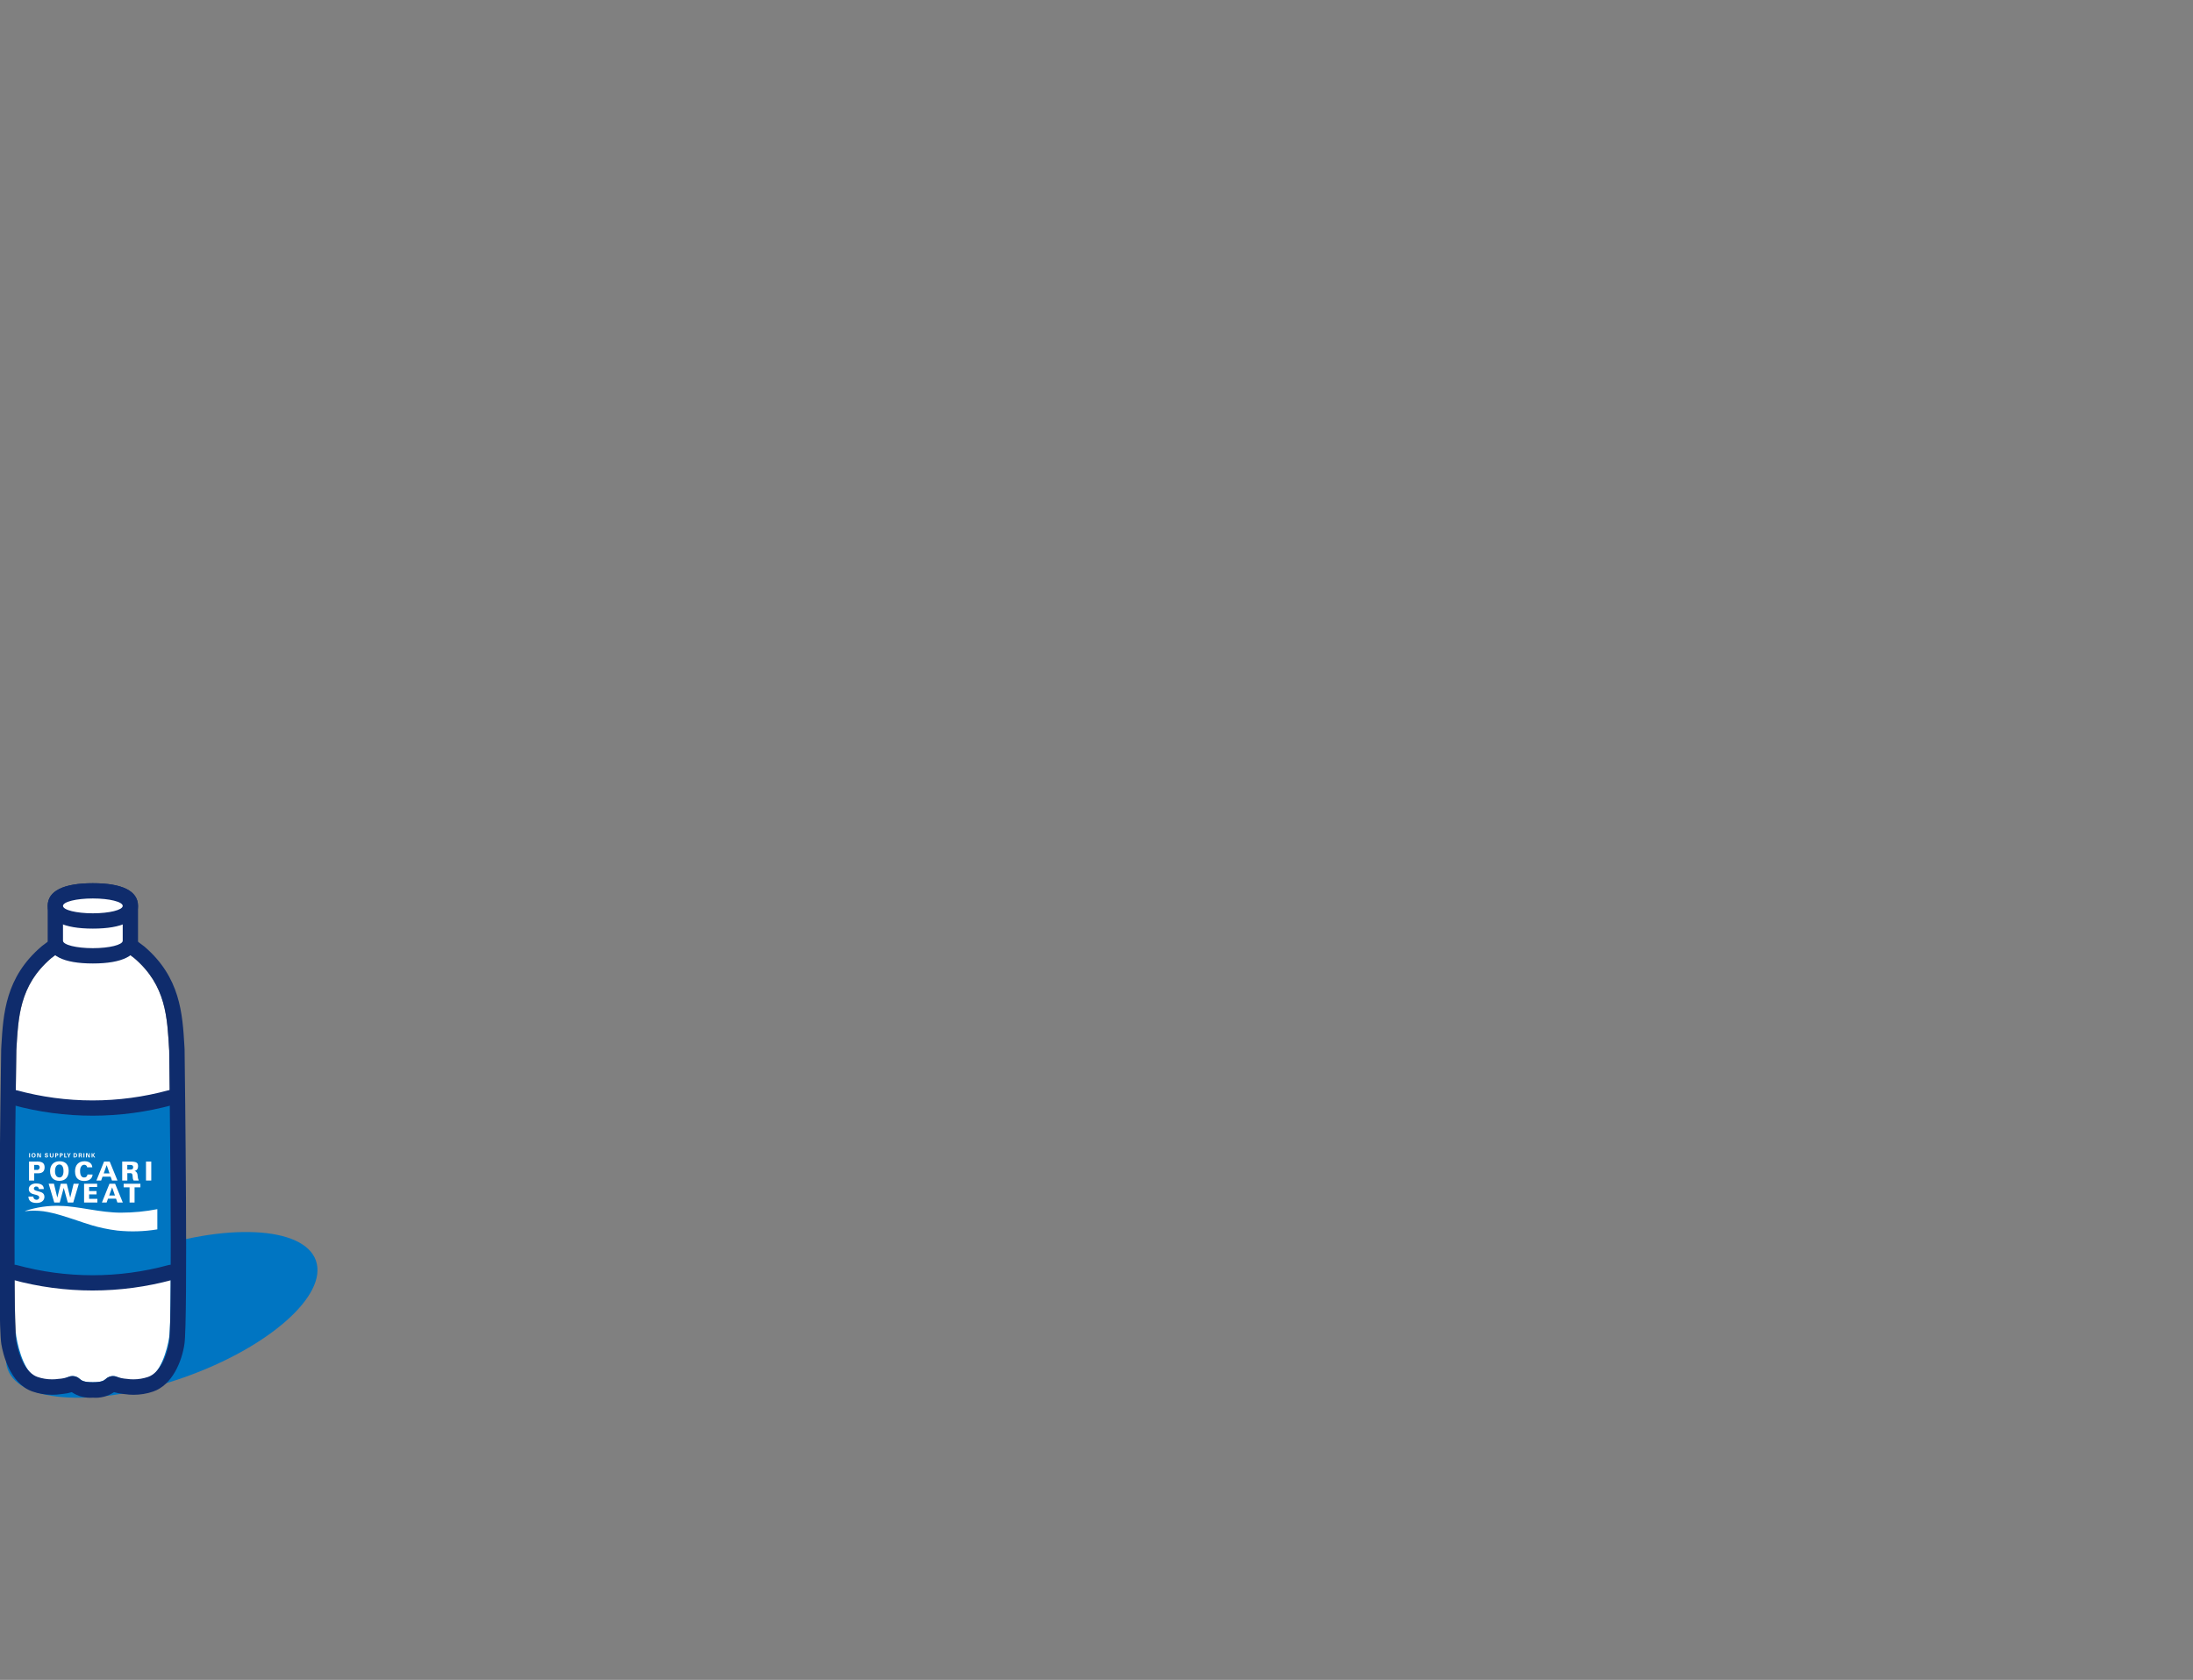 <?xml version="1.0" encoding="UTF-8"?>
<svg id="a" data-name="レイヤー 1" xmlns="http://www.w3.org/2000/svg" xmlns:xlink="http://www.w3.org/1999/xlink" viewBox="0 0 470 360">
  <rect x="0" y="0" width="470" height="360" fill="#808080" stroke="none"/>
  <defs>
    <clipPath id="e">
      <path d="M36.41,236l-16.54,1.32-16.54-1.32c-.98,0-1.79.79-1.8,1.77-.11,9.76-.25,23.56-.2,33.91,0,.99.81,1.79,1.8,1.79l16.75,1.5,16.72-1.5c.99,0,1.79-.8,1.79-1.79.04-10.35-.07-24.15-.17-33.91,0-.99-.81-1.78-1.8-1.78h0Z" fill="none"/>
    </clipPath>
  </defs>
  <g id="b" data-name="loading_pocarisweat">
    <ellipse id="c" data-name="楕円形 8" cx="34.68" cy="281.77" rx="35.02" ry="14.22" transform="translate(-91.63 27.52) rotate(-19.4)" fill="#0075c2"/>
    <path id="d" data-name="パス 6777" d="M36.25,225.05c-.42-6.97-.59-13.84-7.48-19.72l-1.91-1.45c-.9-.6-.82-1.16-.82-1.16v-4.39h-12.32v4.39s.08.56-.82,1.16l-1.91,1.45c-6.88,5.89-7.05,12.76-7.49,19.72,0,0-.87,56.3,0,61.43.52,3.09,2,7.98,4.52,8.85,1.46.49,3.01.63,4.54.41.72-.13,1.42-.36,2.09-.67.81-.35,1.75-.2,2.41.4.46.41.9.73,2.83.73s2.36-.33,2.83-.73c.65-.59,1.59-.75,2.4-.4.66.31,1.37.54,2.09.67,1.52.22,3.08.08,4.54-.41,2.52-.88,4.09-5.86,4.52-8.85.75-5.16,0-61.43,0-61.43Z" fill="#fff"/>
    <g clip-path="url(#e)">
      <g id="f" data-name="グループ 5246">
        <g id="g" data-name="グループ 5245">
          <path id="h" data-name="パス 6778" d="M42.54,244.69H-2.84v33.88h45.38v-33.88Z" fill="#0075c1" stroke="#0075c1" stroke-miterlimit="10"/>
          <path id="i" data-name="パス 6779" d="M48.16,294.96H-8.46v-66.67h56.62v66.67ZM2.78,262.17h34.14v-1.1H2.78v1.1Z" fill="#0075c1" stroke="#0075c1" stroke-miterlimit="10"/>
        </g>
      </g>
      <g>
        <path id="j" data-name="パス 8668" d="M7.2,247.1c.12,0,.24.04.32.12.08.1.12.22.12.35,0,.13-.04.26-.12.36-.09.09-.2.13-.33.13-.12,0-.24-.04-.32-.13-.08-.1-.12-.22-.11-.34-.03-.24.13-.45.37-.49.02,0,.05,0,.07,0M7.03,247.84c.04.05.1.08.17.07.07,0,.13-.03.17-.08.05-.08.07-.17.06-.26,0-.06,0-.11-.02-.16-.02-.1-.11-.16-.21-.16-.07,0-.13.03-.17.08-.05.08-.08.17-.07.27,0,.09.02.18.07.26" fill="#fff"/>
        <path id="k" data-name="パス 8669" d="M7.97,247.12h.28l.34.72v-.72h.18v.92h-.27l-.35-.76v.76h-.19v-.92Z" fill="#fff"/>
        <path id="l" data-name="パス 8670" d="M9.79,247.74c-.01.08.04.16.12.17.01,0,.03,0,.04,0,.11,0,.17-.05.17-.13s-.06-.1-.17-.12c-.22-.05-.34-.12-.34-.28,0-.15.11-.28.36-.28.1,0,.21.03.28.11.04.05.05.11.05.17h-.19c0-.08-.06-.14-.13-.14,0,0-.01,0-.02,0-.09,0-.15.05-.15.12,0,.08.07.1.2.13.16.04.31.08.31.26,0,.16-.14.3-.39.3-.35,0-.35-.23-.35-.31h.2Z" fill="#fff"/>
        <path id="m" data-name="パス 8671" d="M10.87,247.12v.56c0,.1,0,.23.2.23.07,0,.14-.02.18-.08.03-.05.04-.1.03-.15v-.55h.19v.57c0,.2-.15.36-.35.36-.02,0-.03,0-.05,0-.13,0-.26-.05-.35-.16-.04-.07-.05-.15-.05-.23v-.55h.2Z" fill="#fff"/>
        <path id="n" data-name="パス 8672" d="M11.84,247.12h.28c.12-.02.23.02.32.1.04.05.06.11.06.17,0,.1-.04.19-.12.24-.06.03-.14.05-.21.04h-.13v.36h-.2v-.91ZM12.04,247.53h.08c.06,0,.18,0,.18-.14,0-.12-.11-.12-.16-.12h-.1v.26Z" fill="#fff"/>
        <path id="o" data-name="パス 8673" d="M12.81,247.12h.28c.12-.02.23.02.32.1.04.05.06.11.06.17,0,.1-.04.19-.12.24-.06.03-.14.05-.21.04h-.13v.36h-.2v-.91ZM13,247.53h.08c.06,0,.18,0,.18-.14,0-.12-.11-.12-.16-.12h-.1v.26Z" fill="#fff"/>
        <path id="p" data-name="パス 8674" d="M13.77,247.12h.2v.76h.39v.15h-.59v-.91Z" fill="#fff"/>
        <path id="q" data-name="パス 8675" d="M14.58,247.12l.19.42.19-.42h.2l-.31.58v.33h-.19v-.34l-.31-.58h.23Z" fill="#fff"/>
        <path id="r" data-name="パス 8676" d="M15.76,247.12h.3c.11,0,.22.02.32.08.11.09.16.22.15.36.03.21-.11.41-.32.46-.05,0-.11.01-.16.01h-.29v-.91ZM15.96,247.88s.05,0,.08,0c.08,0,.15-.01.21-.06.06-.07.09-.17.08-.26.02-.12-.05-.24-.17-.28-.07-.02-.14-.02-.21-.01v.62Z" fill="#fff"/>
        <path id="s" data-name="パス 8677" d="M16.86,247.12h.35c.1-.01.2,0,.28.06.05.04.08.11.08.18,0,.11-.08.21-.19.22.14.01.15.09.16.21,0,.06.02.12.03.18,0,.02.01.05.03.07h-.22c0-.05-.04-.28-.05-.32-.02-.05-.07-.05-.1-.05h-.17v.37h-.2v-.92ZM17.05,247.52h.16s.07,0,.1-.03c.03-.02.05-.06.05-.11,0-.04-.02-.08-.05-.1-.04-.02-.09-.03-.13-.02h-.13v.26Z" fill="#fff"/>
        <rect id="t" data-name="長方形 3607" x="17.89" y="247.12" width=".2" height=".92" fill="#fff"/>
        <path id="u" data-name="パス 8678" d="M18.45,247.12h.28l.34.72v-.72h.18v.92h-.27l-.36-.76v.76h-.19v-.92Z" fill="#fff"/>
        <path id="v" data-name="パス 8679" d="M19.62,247.12h.2v.39l.31-.4h.23l-.34.41.37.51h-.24l-.32-.47v.47h-.2v-.91Z" fill="#fff"/>
        <path id="w" data-name="パス 8680" d="M7.91,250.71h-.58v-1.07h.64c.26-.03.5.16.53.43,0,.03,0,.06,0,.09,0,.3-.22.55-.52.56-.02,0-.04,0-.06,0M7.91,248.92h-1.69v4.06h1.11v-1.55h.86c.91,0,1.37-.43,1.37-1.28s-.45-1.24-1.65-1.24" fill="#fff"/>
        <path id="x" data-name="パス 8681" d="M12.74,252.32c-.6,0-.95-.5-.95-1.35,0-1.32.72-1.42.94-1.42.32,0,.88.18.88,1.42,0,.85-.33,1.36-.87,1.36M12.78,248.85c-1.27,0-2.05.8-2.05,2.11s.72,2.09,1.99,2.09,2-.79,2-2.13-.69-2.07-1.94-2.07" fill="#fff"/>
        <path id="y" data-name="パス 8682" d="M16.08,251.02c0-1.36.76-2.17,2.03-2.17,1,0,1.63.5,1.67,1.3h-1.09c-.05-.33-.34-.57-.67-.54-.42,0-.86.41-.86,1.32,0,1.22.53,1.4.85,1.4.37.04.7-.23.73-.6,0-.01,0-.02,0-.03h1.1c-.04.85-.71,1.38-1.78,1.38-.91,0-1.98-.36-1.98-2.05" fill="#fff"/>
        <path id="z" data-name="パス 8683" d="M22.23,251.45l.63-1.77.62,1.77h-1.25ZM23.51,248.92h-1.21c-.04.09-1.56,3.87-1.64,4.07h1.02c.03-.09.29-.83.29-.83h1.74s.26.74.29.83h1.18c-.08-.2-1.63-3.98-1.67-4.07" fill="#fff"/>
        <path id="aa" data-name="パス 8684" d="M27.95,250.64h-.67v-1h.69c.45,0,.57.23.57.47,0,.29-.09.53-.59.53M29.5,252.03c0-1.02-.71-1.11-.71-1.11,0,0,.81-.02.8-1.02-.01-.68-.27-1-1.78-.98h-1.62v4.07h1.1v-1.59h.66c.42,0,.48.38.48.8,0,.28.07.55.22.79h1.1c-.15-.3-.23-.62-.23-.95" fill="#fff"/>
        <rect id="ab" data-name="長方形 3608" x="31.29" y="248.92" width="1.13" height="4.07" fill="#fff"/>
        <path id="ac" data-name="パス 8685" d="M8.4,256.59c0-.39-.49-.5-.96-.61-.67-.15-1.27-.4-1.27-1.18,0-.68.66-1.19,1.54-1.19.65,0,1.12.14,1.39.41.2.21.3.5.28.79h0s-1.06,0-1.06,0c.02-.27-.18-.51-.45-.54-.03,0-.07,0-.1,0-.25-.03-.48.15-.51.4,0,0,0,0,0,.01,0,.38.34.46,1.06.65.64.16,1.2.38,1.2,1.16s-.65,1.3-1.65,1.3c-1.17,0-1.75-.44-1.78-1.37h1.05c-.01.37.27.67.64.69.01,0,.02,0,.03,0,.3.03.57-.19.61-.49,0-.01,0-.02,0-.03" fill="#fff"/>
        <path id="ad" data-name="パス 8686" d="M20.82,253.67v.7h-1.72v.87h1.59v.71h-1.59v.96h1.77v.79h-2.85v-4.03h2.8Z" fill="#fff"/>
        <path id="ae" data-name="パス 8687" d="M23.4,256.2l.63-1.75.61,1.75h-1.23ZM24.66,253.67h-1.2c-.04.09-1.55,3.84-1.62,4.03h1.01c.03-.09.3-.83.3-.83h1.72l.29.83h1.16c-.08-.19-1.61-3.94-1.65-4.03" fill="#fff"/>
        <path id="af" data-name="パス 8688" d="M30.09,253.67v.77h-1.25v3.26h-1.07v-3.26h-1.27v-.77h3.59Z" fill="#fff"/>
        <path id="ag" data-name="パス 8689" d="M12.9,258.42c3.83.05,8.62,1.47,13.03,1.45,2.61,0,5.22-.25,7.79-.75v4.33c-2.83.47-5.7.55-8.55.26-4.3-.53-7.01-1.64-8.67-2.17-1.7-.54-4.54-1.59-7.23-1.97-1.29-.16-2.59-.16-3.88-.02v-.05c2.42-.8,4.96-1.17,7.51-1.09" fill="#fff"/>
        <path id="ah" data-name="パス 8690" d="M12.28,256.65l-.72-2.99h-1.13M14.31,253.67h-1.29l-.74,2.99-.72-2.99h-1.13l1.2,4.03h1.17l.86-3.14.87,3.14h1.17l1.2-4.03h-1.12l-.73,2.99-.74-2.99" fill="#fff"/>
        <rect id="ai" data-name="長方形 3606" x="6.24" y="247.12" width=".2" height=".92" fill="#fff"/>
      </g>
    </g>
    <path id="aj" data-name="パス 6796" d="M26.05,198.33v4.39s-.08.56.82,1.16l1.91,1.44c6.88,5.89,7.05,12.76,7.48,19.72,0,0,.75,57.29,0,62.45-.43,2.99-2,6.71-4.52,7.58-1.01.34-2.07.52-3.14.52-.47,0-.94-.03-1.4-.1-.71-.05-1.41-.18-2.09-.41-.28-.13-.58-.19-.88-.19-.56,0-1.11.22-1.52.59-.46.41-.94.73-2.83.73s-2.36-.33-2.83-.73c-.42-.38-.96-.59-1.52-.59-.3,0-.6.07-.88.19-.67.23-1.38.37-2.09.41-.46.07-.93.1-1.4.1-1.07,0-2.13-.17-3.14-.52-2.52-.88-3.99-4.49-4.52-7.58-.87-5.14,0-62.45,0-62.45.42-6.97.59-13.84,7.48-19.72l1.91-1.44c.9-.6.82-1.16.82-1.16v-4.39h12.35M26.08,195.06h-12.35c-1.81,0-3.28,1.47-3.28,3.28v3.3l-.48.36-.96.72c-.05.04-.1.08-.15.13-7.7,6.59-8.16,14.4-8.57,21.29l-.04.73v.15c-.09,5.9-.85,57.77.04,63.05.33,1.95,1.79,8.43,6.68,10.13,1.36.47,2.78.7,4.22.7.63,0,1.26-.05,1.89-.14.14-.02.28-.04.43-.05.63-.06,1.26-.18,1.87-.37,1.33.9,2.93,1.31,4.53,1.18,1.6.13,3.19-.29,4.53-1.18.61.18,1.24.31,1.88.37.14.02.28.03.42.05.63.09,1.26.14,1.89.14,1.43,0,2.86-.23,4.21-.7,4.05-1.41,6.14-6.38,6.69-10.21.75-5.26.11-57.07.03-62.96v-.16l-.04-.73c-.41-6.89-.87-14.7-8.57-21.29-.05-.04-.1-.08-.16-.12l-.96-.72-.47-.36v-3.3c0-1.81-1.47-3.28-3.28-3.28h0Z" fill="#0f2c6c"/>
    <path id="ak" data-name="パス 6797" d="M19.89,204.83c-2.99,0-8.04-.42-8.04-3.23v-7.47c0-2.81,5.04-3.23,8.04-3.23s8.04.42,8.04,3.23v7.47c0,2.81-5.04,3.23-8.04,3.23Z" fill="#fff"/>
    <path id="al" data-name="パス 6798" d="M19.9,192.54c3.53,0,6.4.71,6.4,1.59v7.47c0,.88-2.87,1.59-6.4,1.59s-6.4-.71-6.4-1.59v-7.47c0-.88,2.87-1.59,6.4-1.59M19.9,189.27c-6.33,0-9.68,1.68-9.68,4.86v7.47c0,3.18,3.35,4.87,9.68,4.87s9.68-1.69,9.68-4.87v-7.47c0-3.18-3.35-4.86-9.68-4.86Z" fill="#0f2c6c"/>
    <path id="am" data-name="パス 6799" d="M19.85,276.55c-5.8,0-11.57-.77-17.17-2.3-.87-.24-1.39-1.14-1.15-2.01.24-.87,1.14-1.39,2.01-1.15h0c10.67,2.92,21.93,2.92,32.61,0,.87-.24,1.77.28,2.01,1.15.24.87-.28,1.77-1.15,2.01-5.59,1.53-11.37,2.3-17.17,2.3Z" fill="#0f2c6c"/>
    <path id="an" data-name="パス 6800" d="M19.85,239.09c-5.8,0-11.57-.77-17.17-2.3-.87-.24-1.39-1.14-1.15-2.01.24-.87,1.14-1.39,2.01-1.15,10.67,2.92,21.93,2.92,32.61,0,.87-.24,1.77.28,2.01,1.15.24.87-.28,1.77-1.15,2.01-5.59,1.53-11.37,2.3-17.17,2.3Z" fill="#0f2c6c"/>
    <path id="ao" data-name="パス 6801" d="M19.89,197.36c-2.99,0-8.04-.42-8.04-3.23s5.04-3.23,8.04-3.23,8.04.42,8.04,3.23-5.04,3.23-8.04,3.23Z" fill="#fff"/>
    <path id="ap" data-name="パス 6802" d="M19.9,192.54c3.53,0,6.4.71,6.4,1.59s-2.87,1.59-6.4,1.59-6.4-.71-6.4-1.59,2.87-1.59,6.4-1.59M19.9,189.27c-6.33,0-9.68,1.68-9.68,4.86s3.35,4.87,9.68,4.87,9.68-1.68,9.68-4.87-3.35-4.86-9.68-4.86Z" fill="#0f2c6c"/>
  </g>
</svg>